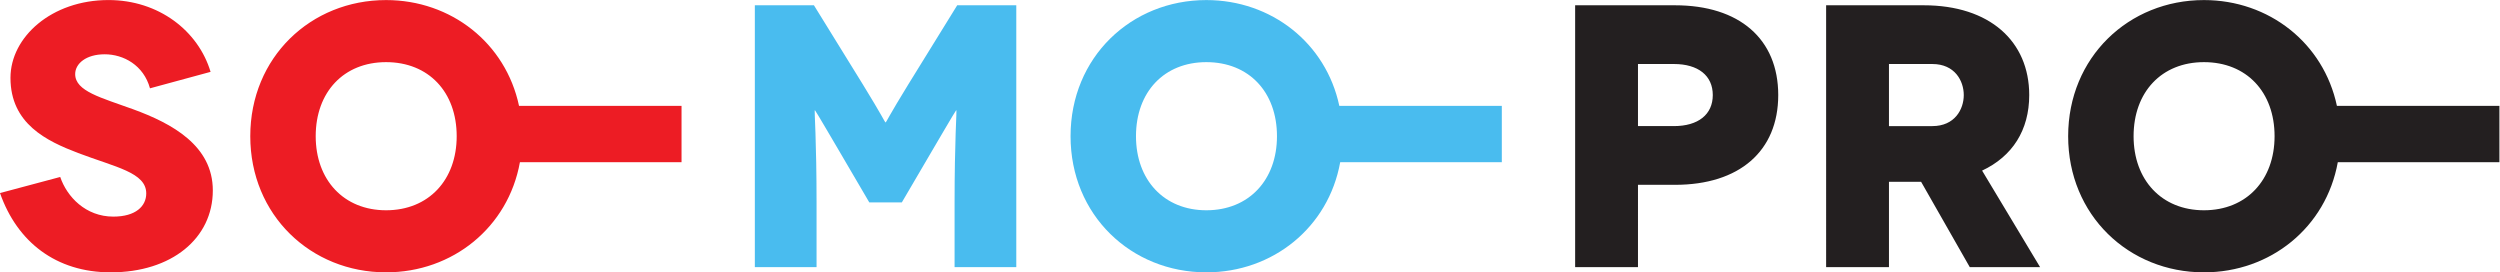 <?xml version="1.0" encoding="UTF-8" standalone="no"?>
<svg
   xmlns:dc="http://purl.org/dc/elements/1.1/"
   xmlns:cc="http://creativecommons.org/ns#"
   xmlns:rdf="http://www.w3.org/1999/02/22-rdf-syntax-ns#"
   xmlns:svg="http://www.w3.org/2000/svg"
   xmlns="http://www.w3.org/2000/svg"
   viewBox="0 0 377.947 41.173"
   height="41.173"
   width="377.947"
   xml:space="preserve"
   id="svg2"
   version="1.1"><defs
     id="defs6" /><g
     transform="matrix(1.333,0,0,-1.333,0,41.173)"
     id="g10"><g
       transform="scale(0.1)"
       id="g12"><path
         id="path14"
         style="fill:#ed1c24;fill-opacity:1;fill-rule:nonzero;stroke:none"
         d="m 437.848,70.402 c -48,0 -79.801,34.399 -79.801,84 0,50.098 31.801,84 79.801,84 48.3,0 80.097,-33.902 80.097,-84 0,-49.601 -31.797,-84 -80.097,-84 z m 150.8,118.399 c -15.101,71.199 -77,120 -150.8,120 -85.301,0 -154,-64.899 -154,-154.399 0,-89.5 68.699,-154.398 154,-154.398 75.5,0 138.5,51 151.8,124.898 h 183.297 v 63.899 z m -418.543,19.906 c -7.21,26.301 -30.117,38.602 -51.328,38.602 -21.211,0 -33.511,-10.606 -33.511,-22.481 0,-19.515 29.695,-26.726 65.75,-39.875 44.117,-16.121 90.355,-41.148 90.355,-92.055 C 241.371,38.602 194.711,0 125.563,0 63.629,0 19.512,34.359 0,89.93 l 68.297,18.242 c 7.637,-22.485 28.844,-44.965 60.234,-44.965 25.453,0 37.332,11.879 37.332,26.301 0,23.754 -34.785,29.691 -77.203,45.812 -35.633,13.575 -76.781,33.086 -76.781,85.266 0,46.238 46.66,88.234 111.141,88.234 56.843,0 101.808,-34.785 115.804,-81.449 l -68.719,-18.664" /><path
         id="path16"
         style="fill:#49bcef;fill-opacity:1;fill-rule:nonzero;stroke:none"
         d="m 1368.15,70.402 c -48,0 -79.8,34.399 -79.8,84 0,50.098 31.8,84 79.8,84 48.3,0 80.1,-33.902 80.1,-84 0,-49.601 -31.8,-84 -80.1,-84 z m 150.8,118.399 c -15.1,71.199 -77,120 -150.8,120 -85.3,0 -154,-64.899 -154,-154.399 0,-89.5 68.7,-154.398 154,-154.398 75.5,0 138.5,51 151.8,124.898 h 183.3 v 63.899 z M 1152.6,302.879 V 5.938 h -69.99 v 72.539 c 0,70.418 2.54,105.203 2.12,105.203 h -0.43 c -0.42,0 -24.18,-40.723 -26.72,-44.965 l -34.79,-59.391 h -36.903 l -34.782,59.391 c -2.546,4.242 -26.3,44.965 -26.726,44.965 h -0.426 c -0.422,0 2.121,-34.785 2.121,-105.203 V 5.938 H 856.082 V 302.879 h 67.023 l 55.571,-89.93 c 21.634,-35.207 25.024,-42.844 25.454,-42.844 h 0.42 c 0.43,0 3.82,7.637 25.46,42.844 l 55.57,89.93 h 67.02" /><path
         id="path18"
         style="fill:#231f20;fill-opacity:1;fill-rule:nonzero;stroke:none"
         d="m 2499.55,70.402 c -48,0 -79.8,34.399 -79.8,84 0,50.098 31.8,84 79.8,84 48.3,0 80.1,-33.902 80.1,-84 0,-49.601 -31.8,-84 -80.1,-84 z m 150.8,118.399 c -15.1,71.199 -77,120 -150.8,120 -85.3,0 -154,-64.899 -154,-154.399 0,-89.5 68.7,-154.398 154,-154.398 75.5,0 138.5,51 151.8,124.898 h 183.3 v 63.899 z m -508.03,-22.938 h 49.21 c 25.45,0 35.63,19.09 35.63,35.207 0,16.121 -10.18,35.211 -35.63,35.211 h -49.21 z M 2233.95,5.938 2178.8,102.656 h -36.48 V 5.938 h -71.27 V 302.879 h 110.72 c 74.66,0 119.63,-40.723 119.63,-101.809 0,-39.875 -19.09,-69.566 -53.45,-85.687 L 2313.7,5.938 Z M 1898.39,165.863 c 27.57,0 44.12,13.149 44.12,35.207 0,22.059 -16.55,35.211 -44.12,35.211 h -40.72 v -70.418 z m 1.27,137.016 c 72.96,0 117.08,-38.176 117.08,-101.809 0,-63.629 -44.12,-101.808 -117.08,-101.808 h -41.99 V 5.938 H 1786.4 V 302.879 h 113.26" /></g></g></svg>